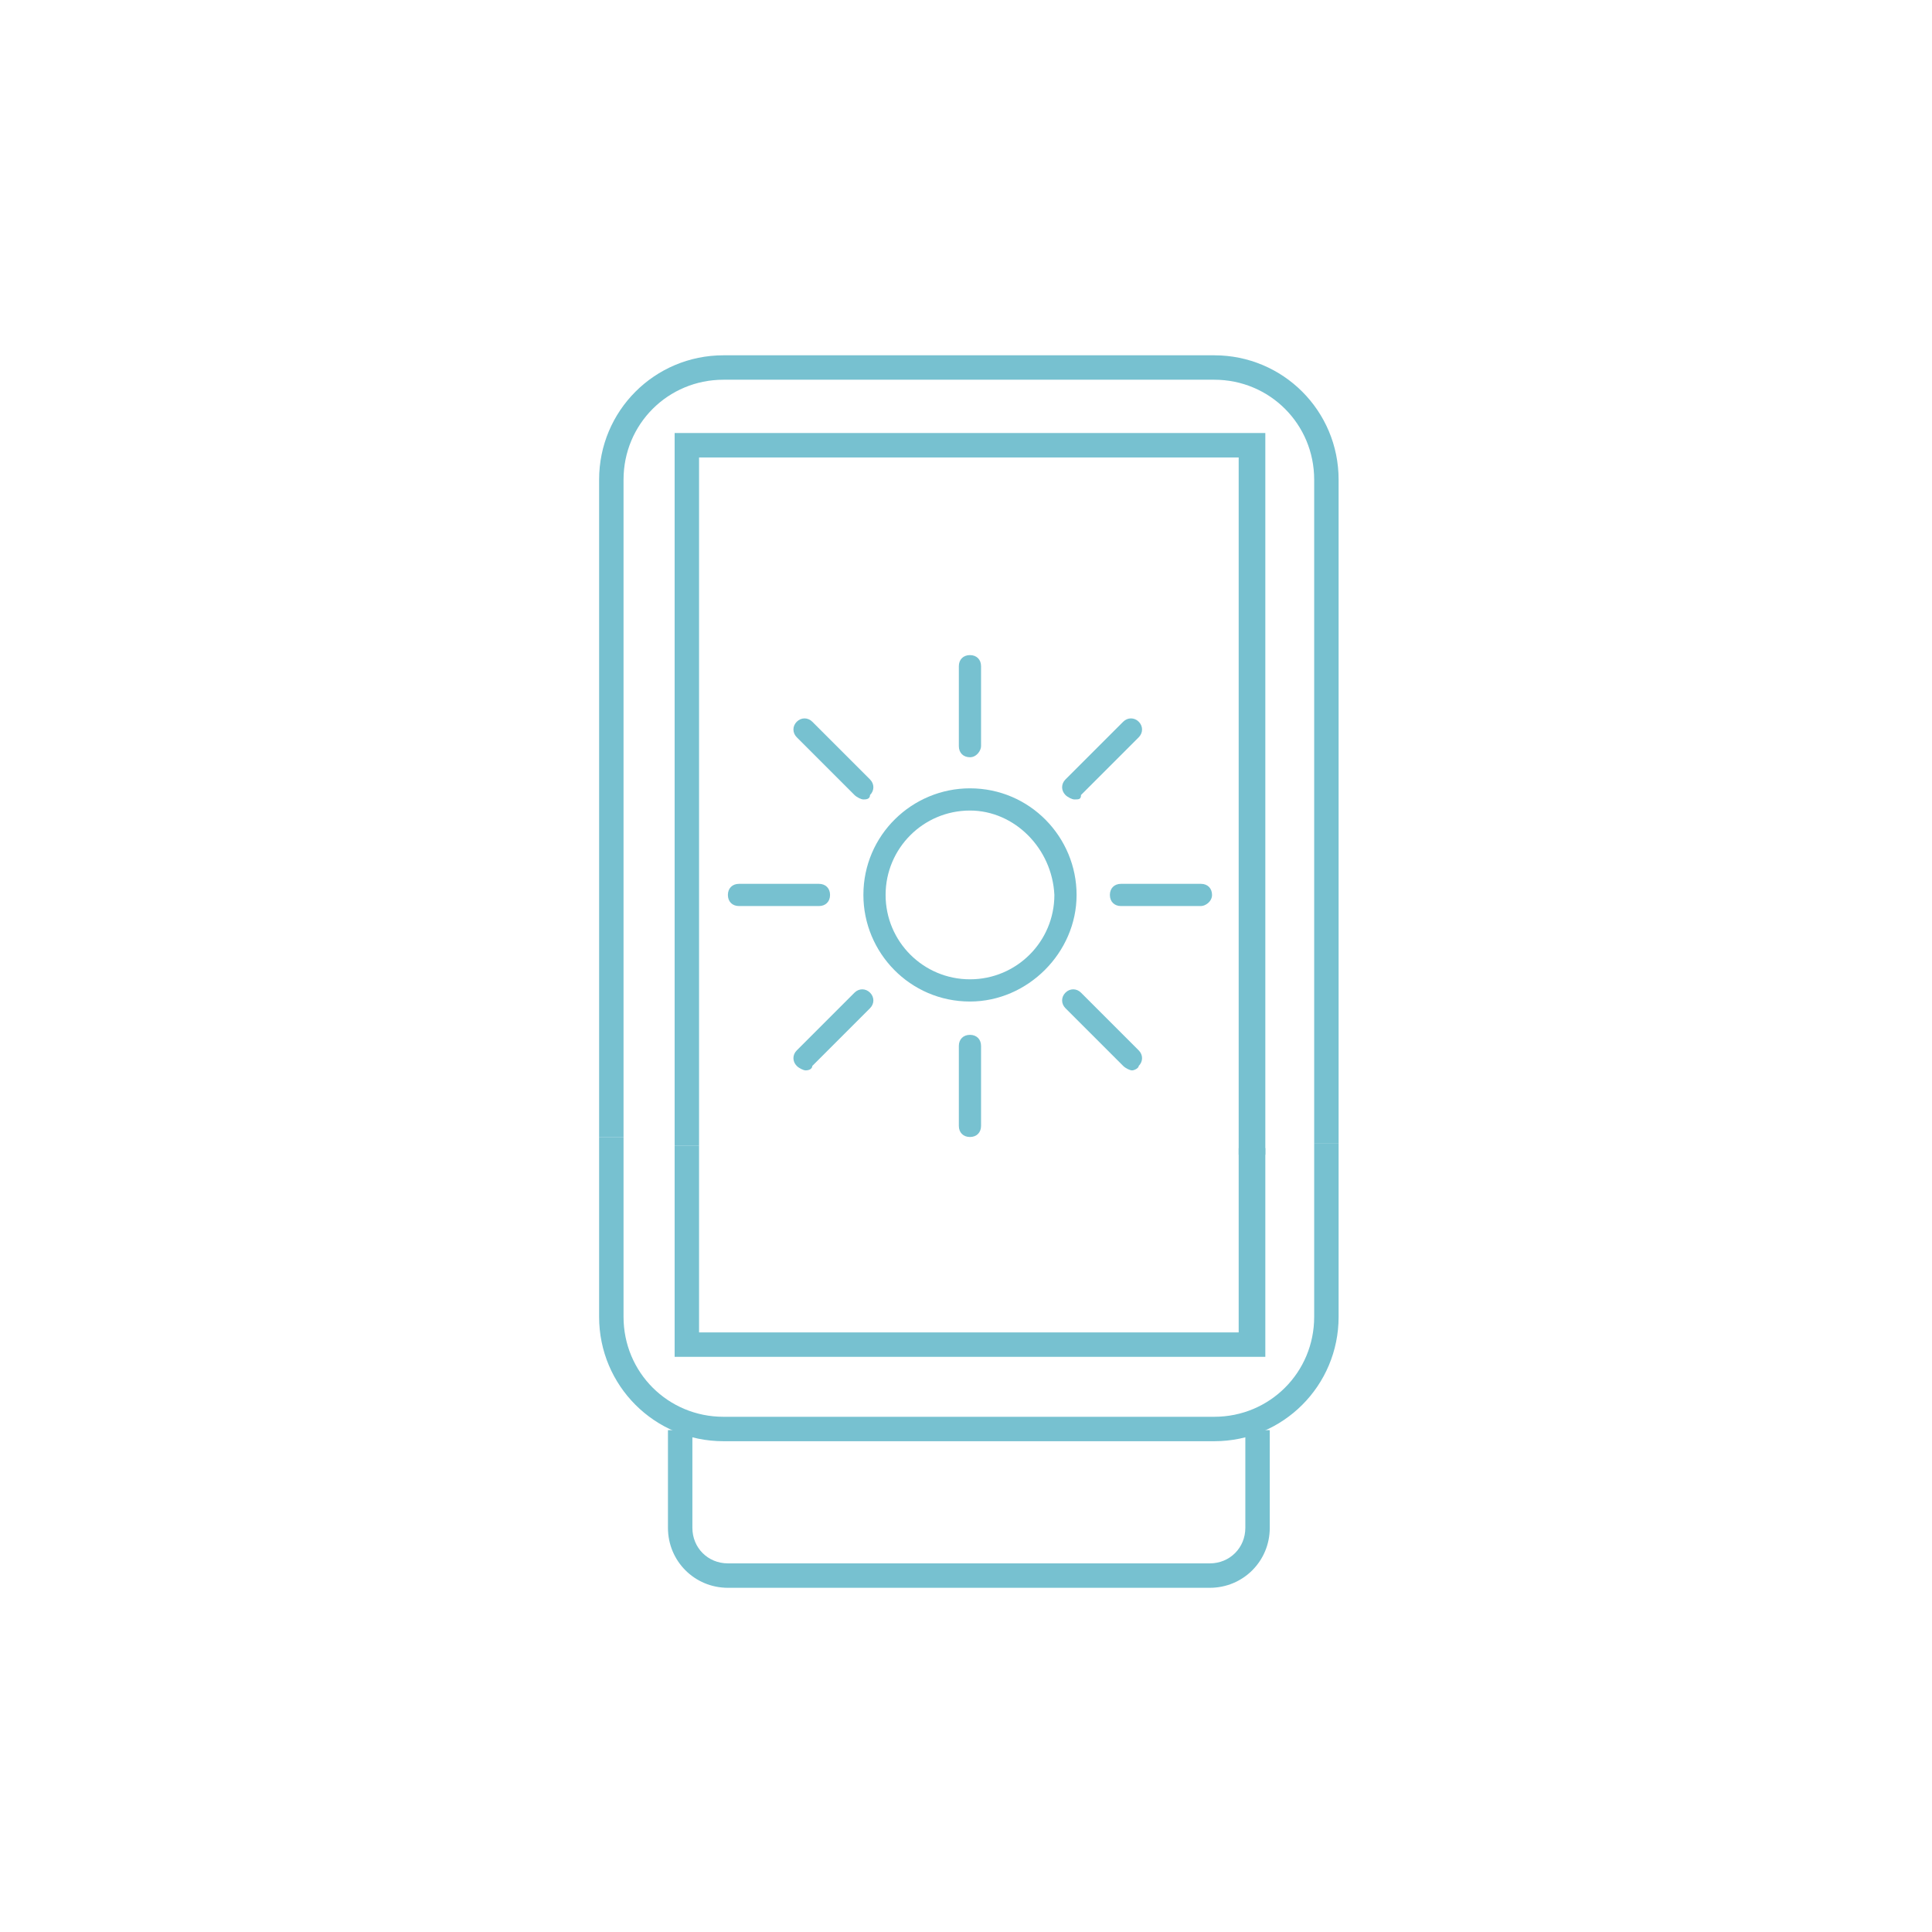 <svg width="101" height="101" viewBox="0 0 101 101" fill="none" xmlns="http://www.w3.org/2000/svg">
<path d="M69.979 59.787H68.702V25.075C68.702 22.173 66.38 19.851 63.478 19.851H37.821C34.919 19.851 32.597 22.173 32.597 25.075V59.439H31.32V25.075C31.32 21.477 34.223 18.574 37.821 18.574H63.478C67.077 18.574 69.979 21.477 69.979 25.075V59.787Z" fill="#77C1D0"/>
<path d="M63.478 75.343H37.821C34.223 75.343 31.32 72.441 31.32 68.842V59.439H32.597V68.842C32.597 71.745 34.919 74.066 37.821 74.066H63.478C66.38 74.066 68.702 71.745 68.702 68.842V59.787H69.979V68.842C69.979 72.441 67.077 75.343 63.478 75.343Z" fill="#77C1D0"/>
<path d="M66.148 60.367H64.755V23.915H36.545V59.903H35.268V22.637H66.148V60.367Z" fill="#77C1D0"/>
<path d="M66.148 70.932H35.268V59.903H36.545V69.655H64.755V60.02H66.148V70.932Z" fill="#77C1D0"/>
<path d="M63.245 83.006H38.053C36.312 83.006 34.919 81.613 34.919 79.871V74.763H36.196V79.871C36.196 80.916 37.008 81.729 38.053 81.729H63.245C64.29 81.729 65.103 80.916 65.103 79.871V74.763H66.38V79.871C66.38 81.613 64.987 83.006 63.245 83.006Z" fill="#77C1D0"/>
<path d="M50.708 52.357C47.574 52.357 45.136 49.803 45.136 46.785C45.136 43.65 47.69 41.212 50.708 41.212C53.843 41.212 56.281 43.766 56.281 46.785C56.281 49.803 53.727 52.357 50.708 52.357ZM50.708 42.373C48.27 42.373 46.297 44.347 46.297 46.785C46.297 49.223 48.27 51.196 50.708 51.196C53.146 51.196 55.12 49.223 55.12 46.785C55.004 44.347 53.03 42.373 50.708 42.373Z" fill="#77C1D0"/>
<path d="M50.707 39.587C50.358 39.587 50.126 39.355 50.126 39.006V34.827C50.126 34.479 50.358 34.247 50.707 34.247C51.055 34.247 51.287 34.479 51.287 34.827V39.006C51.287 39.239 51.055 39.587 50.707 39.587Z" fill="#77C1D0"/>
<path d="M50.707 59.439C50.358 59.439 50.126 59.207 50.126 58.859V54.679C50.126 54.331 50.358 54.099 50.707 54.099C51.055 54.099 51.287 54.331 51.287 54.679V58.859C51.287 59.207 51.055 59.439 50.707 59.439Z" fill="#77C1D0"/>
<path d="M62.781 47.366H58.602C58.254 47.366 58.022 47.134 58.022 46.785C58.022 46.437 58.254 46.205 58.602 46.205H62.781C63.13 46.205 63.362 46.437 63.362 46.785C63.362 47.134 63.013 47.366 62.781 47.366Z" fill="#77C1D0"/>
<path d="M42.812 47.366H38.633C38.285 47.366 38.052 47.134 38.052 46.785C38.052 46.437 38.285 46.205 38.633 46.205H42.812C43.16 46.205 43.393 46.437 43.393 46.785C43.393 47.134 43.16 47.366 42.812 47.366Z" fill="#77C1D0"/>
<path d="M59.182 55.957C59.066 55.957 58.834 55.841 58.718 55.724L55.699 52.706C55.467 52.474 55.467 52.126 55.699 51.894C55.931 51.661 56.28 51.661 56.512 51.894L59.53 54.912C59.762 55.144 59.762 55.492 59.53 55.724C59.53 55.841 59.298 55.957 59.182 55.957Z" fill="#77C1D0"/>
<path d="M45.135 41.793C45.019 41.793 44.787 41.677 44.671 41.561L41.653 38.543C41.42 38.31 41.42 37.962 41.653 37.73C41.885 37.498 42.233 37.498 42.465 37.73L45.483 40.748C45.716 40.981 45.716 41.329 45.483 41.561C45.483 41.793 45.251 41.793 45.135 41.793Z" fill="#77C1D0"/>
<path d="M56.164 41.793C56.047 41.793 55.815 41.677 55.699 41.561C55.467 41.329 55.467 40.981 55.699 40.748L58.718 37.73C58.95 37.498 59.298 37.498 59.53 37.73C59.762 37.962 59.762 38.31 59.53 38.543L56.512 41.561C56.512 41.793 56.396 41.793 56.164 41.793Z" fill="#77C1D0"/>
<path d="M42.117 55.957C42.001 55.957 41.769 55.841 41.653 55.724C41.42 55.492 41.42 55.144 41.653 54.912L44.671 51.894C44.903 51.661 45.251 51.661 45.483 51.894C45.716 52.126 45.716 52.474 45.483 52.706L42.465 55.724C42.465 55.841 42.349 55.957 42.117 55.957Z" fill="#77C1D0"/>
</svg>
